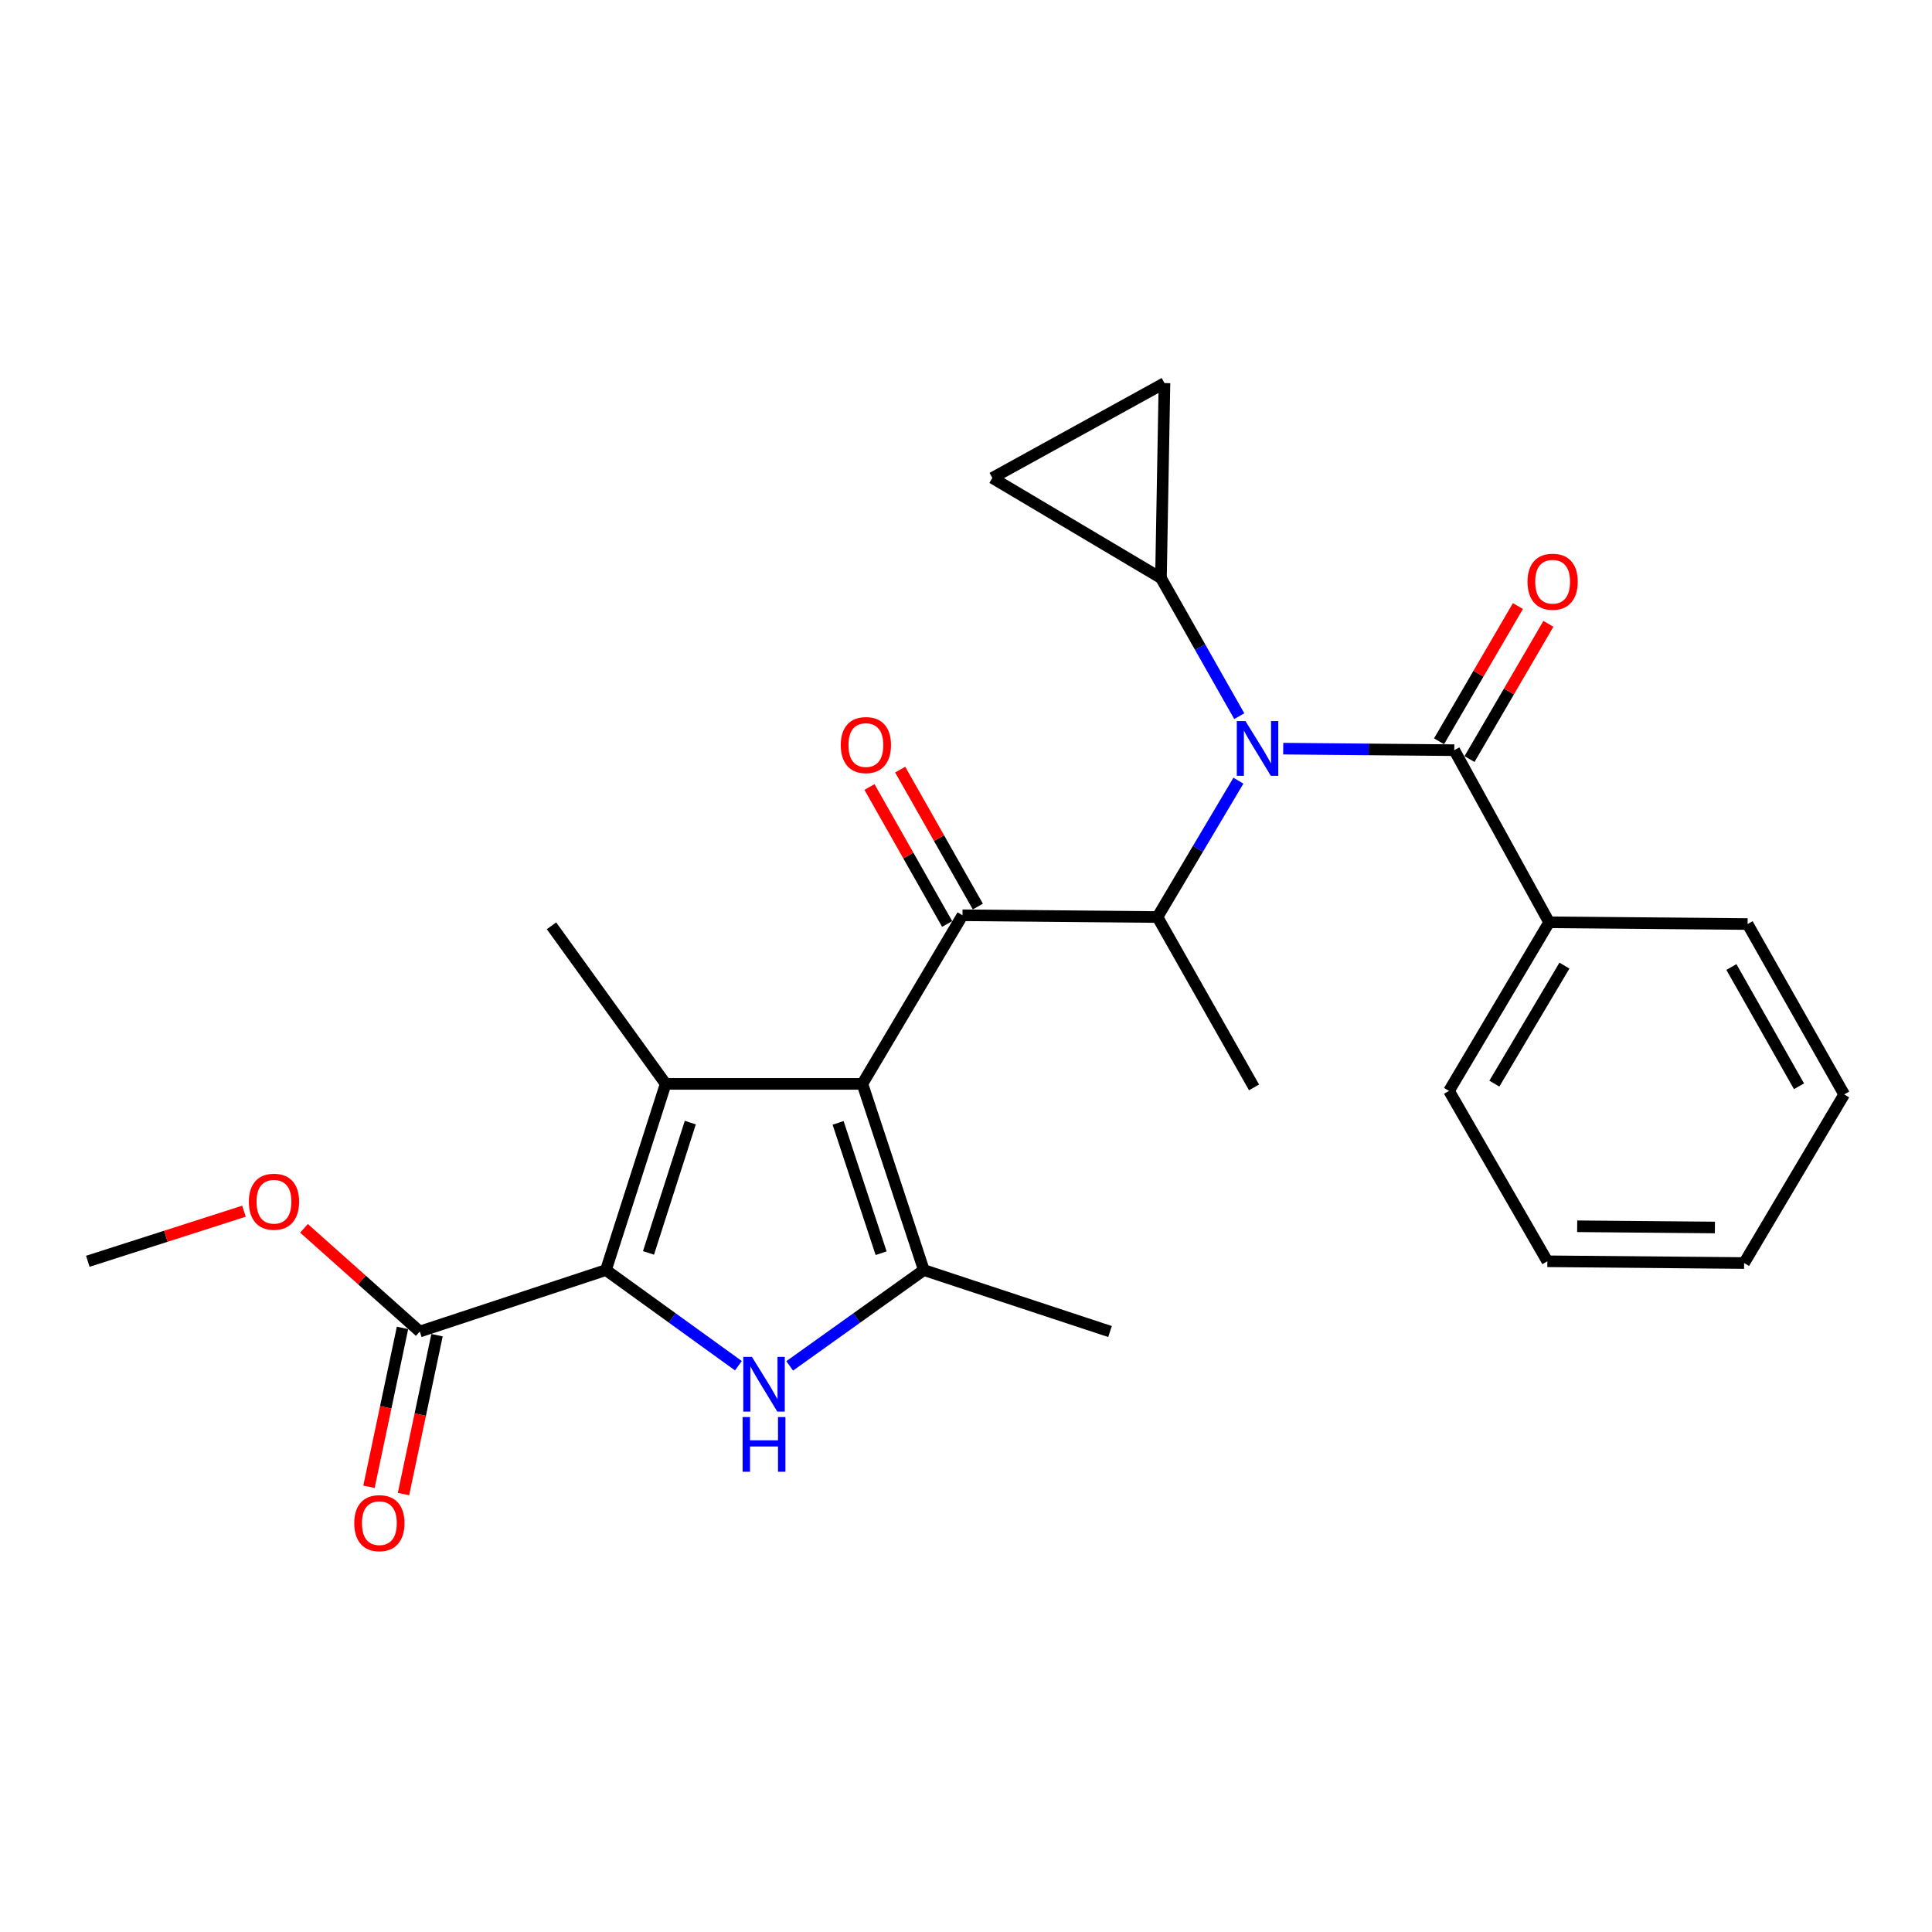 <?xml version='1.0' encoding='iso-8859-1'?>
<svg version='1.1' baseProfile='full'
              xmlns='http://www.w3.org/2000/svg'
                      xmlns:rdkit='http://www.rdkit.org/xml'
                      xmlns:xlink='http://www.w3.org/1999/xlink'
                  xml:space='preserve'
width='1000px' height='1000px' viewBox='0 0 1000 1000'>
<!-- END OF HEADER -->
<rect style='opacity:1.0;fill:#FFFFFF;stroke:none' width='1000' height='1000' x='0' y='0'> </rect>
<path class='bond-0' d='M 641.442,370.683 L 621.177,334.94' style='fill:none;fill-rule:evenodd;stroke:#0000FF;stroke-width:6px;stroke-linecap:butt;stroke-linejoin:miter;stroke-opacity:1' />
<path class='bond-0' d='M 621.177,334.94 L 600.912,299.197' style='fill:none;fill-rule:evenodd;stroke:#000000;stroke-width:6px;stroke-linecap:butt;stroke-linejoin:miter;stroke-opacity:1' />
<path class='bond-1' d='M 640.994,404.075 L 620.045,439.365' style='fill:none;fill-rule:evenodd;stroke:#0000FF;stroke-width:6px;stroke-linecap:butt;stroke-linejoin:miter;stroke-opacity:1' />
<path class='bond-1' d='M 620.045,439.365 L 599.096,474.655' style='fill:none;fill-rule:evenodd;stroke:#000000;stroke-width:6px;stroke-linecap:butt;stroke-linejoin:miter;stroke-opacity:1' />
<path class='bond-2' d='M 664.192,387.497 L 708.462,387.893' style='fill:none;fill-rule:evenodd;stroke:#0000FF;stroke-width:6px;stroke-linecap:butt;stroke-linejoin:miter;stroke-opacity:1' />
<path class='bond-2' d='M 708.462,387.893 L 752.732,388.29' style='fill:none;fill-rule:evenodd;stroke:#000000;stroke-width:6px;stroke-linecap:butt;stroke-linejoin:miter;stroke-opacity:1' />
<path class='bond-3' d='M 801.823,477.384 L 750.003,564.651' style='fill:none;fill-rule:evenodd;stroke:#000000;stroke-width:6px;stroke-linecap:butt;stroke-linejoin:miter;stroke-opacity:1' />
<path class='bond-3' d='M 809.751,499.797 L 773.477,560.884' style='fill:none;fill-rule:evenodd;stroke:#000000;stroke-width:6px;stroke-linecap:butt;stroke-linejoin:miter;stroke-opacity:1' />
<path class='bond-4' d='M 801.823,477.384 L 904.551,478.286' style='fill:none;fill-rule:evenodd;stroke:#000000;stroke-width:6px;stroke-linecap:butt;stroke-linejoin:miter;stroke-opacity:1' />
<path class='bond-5' d='M 801.823,477.384 L 752.732,388.29' style='fill:none;fill-rule:evenodd;stroke:#000000;stroke-width:6px;stroke-linecap:butt;stroke-linejoin:miter;stroke-opacity:1' />
<path class='bond-6' d='M 498.184,473.742 L 446.364,561.019' style='fill:none;fill-rule:evenodd;stroke:#000000;stroke-width:6px;stroke-linecap:butt;stroke-linejoin:miter;stroke-opacity:1' />
<path class='bond-7' d='M 506.126,469.238 L 486.028,433.795' style='fill:none;fill-rule:evenodd;stroke:#000000;stroke-width:6px;stroke-linecap:butt;stroke-linejoin:miter;stroke-opacity:1' />
<path class='bond-7' d='M 486.028,433.795 L 465.929,398.352' style='fill:none;fill-rule:evenodd;stroke:#FF0000;stroke-width:6px;stroke-linecap:butt;stroke-linejoin:miter;stroke-opacity:1' />
<path class='bond-7' d='M 490.242,478.245 L 470.143,442.803' style='fill:none;fill-rule:evenodd;stroke:#000000;stroke-width:6px;stroke-linecap:butt;stroke-linejoin:miter;stroke-opacity:1' />
<path class='bond-7' d='M 470.143,442.803 L 450.044,407.36' style='fill:none;fill-rule:evenodd;stroke:#FF0000;stroke-width:6px;stroke-linecap:butt;stroke-linejoin:miter;stroke-opacity:1' />
<path class='bond-8' d='M 498.184,473.742 L 599.096,474.655' style='fill:none;fill-rule:evenodd;stroke:#000000;stroke-width:6px;stroke-linecap:butt;stroke-linejoin:miter;stroke-opacity:1' />
<path class='bond-9' d='M 599.096,474.655 L 649.091,562.835' style='fill:none;fill-rule:evenodd;stroke:#000000;stroke-width:6px;stroke-linecap:butt;stroke-linejoin:miter;stroke-opacity:1' />
<path class='bond-10' d='M 760.618,392.891 L 781.031,357.895' style='fill:none;fill-rule:evenodd;stroke:#000000;stroke-width:6px;stroke-linecap:butt;stroke-linejoin:miter;stroke-opacity:1' />
<path class='bond-10' d='M 781.031,357.895 L 801.443,322.9' style='fill:none;fill-rule:evenodd;stroke:#FF0000;stroke-width:6px;stroke-linecap:butt;stroke-linejoin:miter;stroke-opacity:1' />
<path class='bond-10' d='M 744.845,383.69 L 765.257,348.695' style='fill:none;fill-rule:evenodd;stroke:#000000;stroke-width:6px;stroke-linecap:butt;stroke-linejoin:miter;stroke-opacity:1' />
<path class='bond-10' d='M 765.257,348.695 L 785.669,313.699' style='fill:none;fill-rule:evenodd;stroke:#FF0000;stroke-width:6px;stroke-linecap:butt;stroke-linejoin:miter;stroke-opacity:1' />
<path class='bond-11' d='M 750.003,564.651 L 800.91,652.841' style='fill:none;fill-rule:evenodd;stroke:#000000;stroke-width:6px;stroke-linecap:butt;stroke-linejoin:miter;stroke-opacity:1' />
<path class='bond-12' d='M 904.551,478.286 L 954.545,566.477' style='fill:none;fill-rule:evenodd;stroke:#000000;stroke-width:6px;stroke-linecap:butt;stroke-linejoin:miter;stroke-opacity:1' />
<path class='bond-12' d='M 896.164,500.521 L 931.16,562.254' style='fill:none;fill-rule:evenodd;stroke:#000000;stroke-width:6px;stroke-linecap:butt;stroke-linejoin:miter;stroke-opacity:1' />
<path class='bond-13' d='M 800.91,652.841 L 902.745,653.744' style='fill:none;fill-rule:evenodd;stroke:#000000;stroke-width:6px;stroke-linecap:butt;stroke-linejoin:miter;stroke-opacity:1' />
<path class='bond-13' d='M 816.347,634.716 L 887.632,635.348' style='fill:none;fill-rule:evenodd;stroke:#000000;stroke-width:6px;stroke-linecap:butt;stroke-linejoin:miter;stroke-opacity:1' />
<path class='bond-14' d='M 600.912,299.197 L 513.635,247.377' style='fill:none;fill-rule:evenodd;stroke:#000000;stroke-width:6px;stroke-linecap:butt;stroke-linejoin:miter;stroke-opacity:1' />
<path class='bond-15' d='M 600.912,299.197 L 602.728,198.285' style='fill:none;fill-rule:evenodd;stroke:#000000;stroke-width:6px;stroke-linecap:butt;stroke-linejoin:miter;stroke-opacity:1' />
<path class='bond-16' d='M 513.635,247.377 L 602.728,198.285' style='fill:none;fill-rule:evenodd;stroke:#000000;stroke-width:6px;stroke-linecap:butt;stroke-linejoin:miter;stroke-opacity:1' />
<path class='bond-17' d='M 408.737,706.984 L 443.458,682.185' style='fill:none;fill-rule:evenodd;stroke:#0000FF;stroke-width:6px;stroke-linecap:butt;stroke-linejoin:miter;stroke-opacity:1' />
<path class='bond-17' d='M 443.458,682.185 L 478.178,657.386' style='fill:none;fill-rule:evenodd;stroke:#000000;stroke-width:6px;stroke-linecap:butt;stroke-linejoin:miter;stroke-opacity:1' />
<path class='bond-18' d='M 382.193,706.892 L 347.915,682.139' style='fill:none;fill-rule:evenodd;stroke:#0000FF;stroke-width:6px;stroke-linecap:butt;stroke-linejoin:miter;stroke-opacity:1' />
<path class='bond-18' d='M 347.915,682.139 L 313.637,657.386' style='fill:none;fill-rule:evenodd;stroke:#000000;stroke-width:6px;stroke-linecap:butt;stroke-linejoin:miter;stroke-opacity:1' />
<path class='bond-19' d='M 478.178,657.386 L 574.545,689.2' style='fill:none;fill-rule:evenodd;stroke:#000000;stroke-width:6px;stroke-linecap:butt;stroke-linejoin:miter;stroke-opacity:1' />
<path class='bond-20' d='M 478.178,657.386 L 446.364,561.019' style='fill:none;fill-rule:evenodd;stroke:#000000;stroke-width:6px;stroke-linecap:butt;stroke-linejoin:miter;stroke-opacity:1' />
<path class='bond-20' d='M 456.066,648.656 L 433.795,581.199' style='fill:none;fill-rule:evenodd;stroke:#000000;stroke-width:6px;stroke-linecap:butt;stroke-linejoin:miter;stroke-opacity:1' />
<path class='bond-21' d='M 446.364,561.019 L 344.549,561.019' style='fill:none;fill-rule:evenodd;stroke:#000000;stroke-width:6px;stroke-linecap:butt;stroke-linejoin:miter;stroke-opacity:1' />
<path class='bond-22' d='M 344.549,561.019 L 285.454,479.2' style='fill:none;fill-rule:evenodd;stroke:#000000;stroke-width:6px;stroke-linecap:butt;stroke-linejoin:miter;stroke-opacity:1' />
<path class='bond-23' d='M 344.549,561.019 L 313.637,657.386' style='fill:none;fill-rule:evenodd;stroke:#000000;stroke-width:6px;stroke-linecap:butt;stroke-linejoin:miter;stroke-opacity:1' />
<path class='bond-23' d='M 357.3,581.051 L 335.662,648.508' style='fill:none;fill-rule:evenodd;stroke:#000000;stroke-width:6px;stroke-linecap:butt;stroke-linejoin:miter;stroke-opacity:1' />
<path class='bond-24' d='M 313.637,657.386 L 217.27,689.2' style='fill:none;fill-rule:evenodd;stroke:#000000;stroke-width:6px;stroke-linecap:butt;stroke-linejoin:miter;stroke-opacity:1' />
<path class='bond-25' d='M 45.455,652.841 L 85.868,639.876' style='fill:none;fill-rule:evenodd;stroke:#000000;stroke-width:6px;stroke-linecap:butt;stroke-linejoin:miter;stroke-opacity:1' />
<path class='bond-25' d='M 85.868,639.876 L 126.282,626.911' style='fill:none;fill-rule:evenodd;stroke:#FF0000;stroke-width:6px;stroke-linecap:butt;stroke-linejoin:miter;stroke-opacity:1' />
<path class='bond-26' d='M 217.27,689.2 L 187.304,662.486' style='fill:none;fill-rule:evenodd;stroke:#000000;stroke-width:6px;stroke-linecap:butt;stroke-linejoin:miter;stroke-opacity:1' />
<path class='bond-26' d='M 187.304,662.486 L 157.339,635.772' style='fill:none;fill-rule:evenodd;stroke:#FF0000;stroke-width:6px;stroke-linecap:butt;stroke-linejoin:miter;stroke-opacity:1' />
<path class='bond-27' d='M 208.336,687.315 L 199.659,728.438' style='fill:none;fill-rule:evenodd;stroke:#000000;stroke-width:6px;stroke-linecap:butt;stroke-linejoin:miter;stroke-opacity:1' />
<path class='bond-27' d='M 199.659,728.438 L 190.983,769.56' style='fill:none;fill-rule:evenodd;stroke:#FF0000;stroke-width:6px;stroke-linecap:butt;stroke-linejoin:miter;stroke-opacity:1' />
<path class='bond-27' d='M 226.204,691.085 L 217.527,732.208' style='fill:none;fill-rule:evenodd;stroke:#000000;stroke-width:6px;stroke-linecap:butt;stroke-linejoin:miter;stroke-opacity:1' />
<path class='bond-27' d='M 217.527,732.208 L 208.85,773.33' style='fill:none;fill-rule:evenodd;stroke:#FF0000;stroke-width:6px;stroke-linecap:butt;stroke-linejoin:miter;stroke-opacity:1' />
<path class='bond-28' d='M 954.545,566.477 L 902.745,653.744' style='fill:none;fill-rule:evenodd;stroke:#000000;stroke-width:6px;stroke-linecap:butt;stroke-linejoin:miter;stroke-opacity:1' />
<path  class='atom-0' d='M 644.646 373.217
L 653.926 388.217
Q 654.846 389.697, 656.326 392.377
Q 657.806 395.057, 657.886 395.217
L 657.886 373.217
L 661.646 373.217
L 661.646 401.537
L 657.766 401.537
L 647.806 385.137
Q 646.646 383.217, 645.406 381.017
Q 644.206 378.817, 643.846 378.137
L 643.846 401.537
L 640.166 401.537
L 640.166 373.217
L 644.646 373.217
' fill='#0000FF'/>
<path  class='atom-3' d='M 435.179 385.641
Q 435.179 378.841, 438.539 375.041
Q 441.899 371.241, 448.179 371.241
Q 454.459 371.241, 457.819 375.041
Q 461.179 378.841, 461.179 385.641
Q 461.179 392.521, 457.779 396.441
Q 454.379 400.321, 448.179 400.321
Q 441.939 400.321, 438.539 396.441
Q 435.179 392.561, 435.179 385.641
M 448.179 397.121
Q 452.499 397.121, 454.819 394.241
Q 457.179 391.321, 457.179 385.641
Q 457.179 380.081, 454.819 377.281
Q 452.499 374.441, 448.179 374.441
Q 443.859 374.441, 441.499 377.241
Q 439.179 380.041, 439.179 385.641
Q 439.179 391.361, 441.499 394.241
Q 443.859 397.121, 448.179 397.121
' fill='#FF0000'/>
<path  class='atom-6' d='M 790.639 301.093
Q 790.639 294.293, 793.999 290.493
Q 797.359 286.693, 803.639 286.693
Q 809.919 286.693, 813.279 290.493
Q 816.639 294.293, 816.639 301.093
Q 816.639 307.973, 813.239 311.893
Q 809.839 315.773, 803.639 315.773
Q 797.399 315.773, 793.999 311.893
Q 790.639 308.013, 790.639 301.093
M 803.639 312.573
Q 807.959 312.573, 810.279 309.693
Q 812.639 306.773, 812.639 301.093
Q 812.639 295.533, 810.279 292.733
Q 807.959 289.893, 803.639 289.893
Q 799.319 289.893, 796.959 292.693
Q 794.639 295.493, 794.639 301.093
Q 794.639 306.813, 796.959 309.693
Q 799.319 312.573, 803.639 312.573
' fill='#FF0000'/>
<path  class='atom-12' d='M 389.196 702.31
L 398.476 717.31
Q 399.396 718.79, 400.876 721.47
Q 402.356 724.15, 402.436 724.31
L 402.436 702.31
L 406.196 702.31
L 406.196 730.63
L 402.316 730.63
L 392.356 714.23
Q 391.196 712.31, 389.956 710.11
Q 388.756 707.91, 388.396 707.23
L 388.396 730.63
L 384.716 730.63
L 384.716 702.31
L 389.196 702.31
' fill='#0000FF'/>
<path  class='atom-12' d='M 384.376 733.462
L 388.216 733.462
L 388.216 745.502
L 402.696 745.502
L 402.696 733.462
L 406.536 733.462
L 406.536 761.782
L 402.696 761.782
L 402.696 748.702
L 388.216 748.702
L 388.216 761.782
L 384.376 761.782
L 384.376 733.462
' fill='#0000FF'/>
<path  class='atom-20' d='M 128.811 622.009
Q 128.811 615.209, 132.171 611.409
Q 135.531 607.609, 141.811 607.609
Q 148.091 607.609, 151.451 611.409
Q 154.811 615.209, 154.811 622.009
Q 154.811 628.889, 151.411 632.809
Q 148.011 636.689, 141.811 636.689
Q 135.571 636.689, 132.171 632.809
Q 128.811 628.929, 128.811 622.009
M 141.811 633.489
Q 146.131 633.489, 148.451 630.609
Q 150.811 627.689, 150.811 622.009
Q 150.811 616.449, 148.451 613.649
Q 146.131 610.809, 141.811 610.809
Q 137.491 610.809, 135.131 613.609
Q 132.811 616.409, 132.811 622.009
Q 132.811 627.729, 135.131 630.609
Q 137.491 633.489, 141.811 633.489
' fill='#FF0000'/>
<path  class='atom-21' d='M 183.361 788.377
Q 183.361 781.577, 186.721 777.777
Q 190.081 773.977, 196.361 773.977
Q 202.641 773.977, 206.001 777.777
Q 209.361 781.577, 209.361 788.377
Q 209.361 795.257, 205.961 799.177
Q 202.561 803.057, 196.361 803.057
Q 190.121 803.057, 186.721 799.177
Q 183.361 795.297, 183.361 788.377
M 196.361 799.857
Q 200.681 799.857, 203.001 796.977
Q 205.361 794.057, 205.361 788.377
Q 205.361 782.817, 203.001 780.017
Q 200.681 777.177, 196.361 777.177
Q 192.041 777.177, 189.681 779.977
Q 187.361 782.777, 187.361 788.377
Q 187.361 794.097, 189.681 796.977
Q 192.041 799.857, 196.361 799.857
' fill='#FF0000'/>
</svg>
